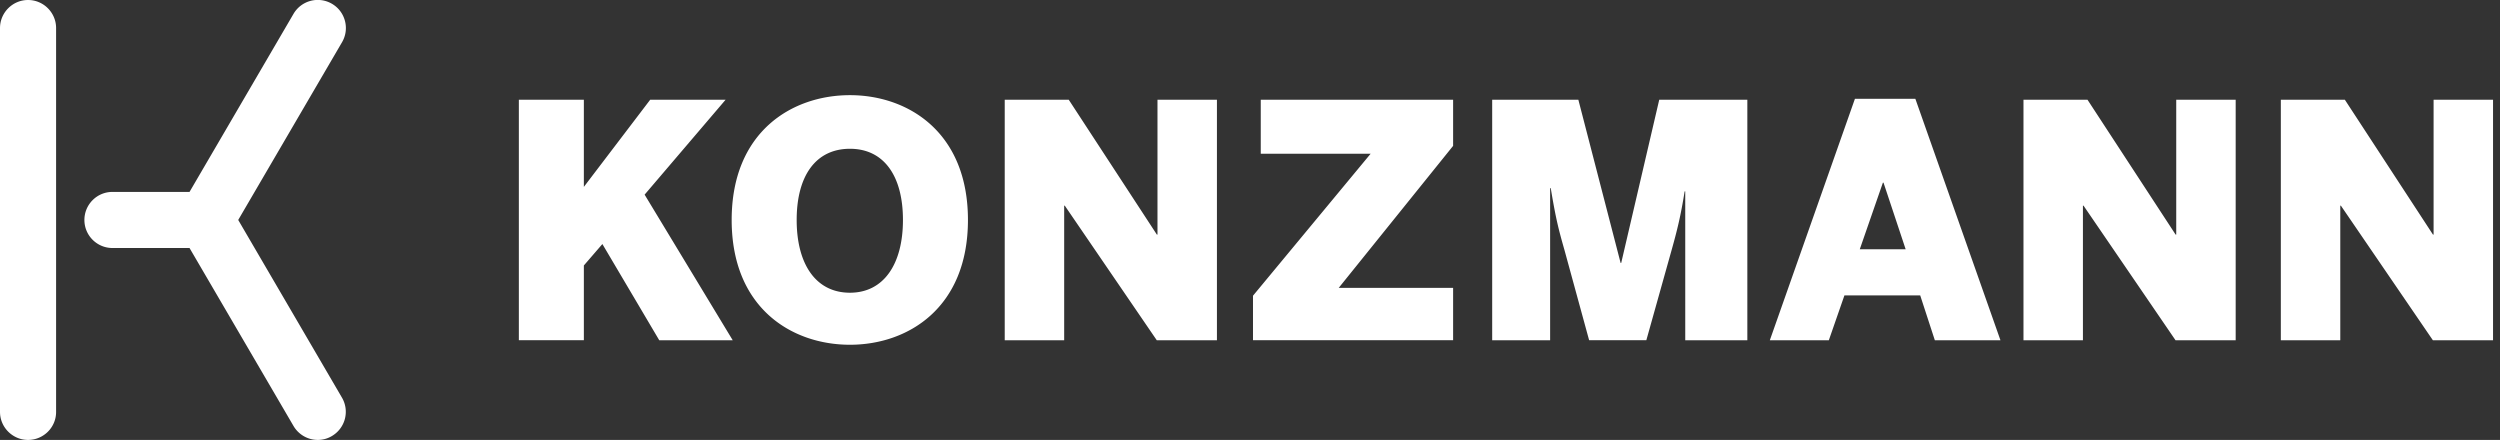 <svg id="Ebene_1" xmlns="http://www.w3.org/2000/svg" viewBox="0 0 283.46 49.88">
  <rect x="0" y="0" width="283.46" height="49.88" fill="#333333" stroke="none"/>
  <style>
    .st0{fill:#fff}
  </style>
  <switch>
    <g>
      <path class="st0" d="M3.18 49.88C1.43 49.88 0 48.45 0 46.7V3.19C0 1.43 1.43 0 3.18 0s3.18 1.43 3.18 3.18V46.7c.01 1.75-1.42 3.18-3.18 3.18zm23.83-24.94L38.78 4.79c.89-1.52.38-3.47-1.14-4.36a3.185 3.185 0 0 0-4.36 1.14L21.49 21.76h-8.74c-1.76 0-3.18 1.43-3.18 3.18 0 1.76 1.43 3.18 3.18 3.18h8.74L33.28 48.3a3.191 3.191 0 0 0 2.75 1.58c.55 0 1.1-.14 1.6-.44a3.185 3.185 0 0 0 1.14-4.36L27.01 24.94zM58.83 38.58V11.31h7.37v9.88l7.52-9.88h8.55l-9.18 10.76 9.99 16.51h-8.33L68.3 27.67l-2.1 2.43v8.47h-7.37zm24.13-13.64c0-9.99 6.82-14.15 13.41-14.15 6.56 0 13.38 4.16 13.38 14.15s-6.82 14.15-13.38 14.15c-6.59 0-13.41-4.16-13.41-14.15zm19.42 0c0-5.01-2.17-8.07-6.01-8.07-3.87 0-6.04 3.06-6.04 8.07s2.17 8.25 6.04 8.25c3.83 0 6.01-3.24 6.01-8.25zm11.54 13.64V11.31h7.26l9.99 15.29h.07V11.31h6.74v27.27h-6.82l-10.43-15.26h-.07v15.26h-6.74zm28.15 0v-5.05l13.34-16.1h-12.46v-6.12h21.81v5.23l-12.97 16.1h12.97v5.93h-22.69zm27.12 0V11.31h9.77l4.79 18.5h.07l4.31-18.5h9.99v27.27h-7.04V21.7h-.07c-.44 2.8-.88 4.53-1.47 6.63l-2.87 10.24h-6.49l-2.8-10.24c-.63-2.21-.96-3.43-1.55-7h-.07v17.25h-6.57zm31.48 0l9.65-27.38h6.85l9.65 27.38h-7.44l-1.66-5.09h-8.59l-1.77 5.09h-6.69zm10.2-10.32h5.2l-2.51-7.55h-.07l-2.62 7.55zm18.56 10.32V11.31h7.26l9.99 15.29h.07V11.31h6.74v27.27h-6.82l-10.43-15.26h-.07v15.26h-6.74zm29.18 0V11.31h7.26l9.99 15.29h.07V11.31h6.74v27.27h-6.82l-10.43-15.26h-.07v15.26h-6.74z"/>
    </g>
  </switch>
</svg>
